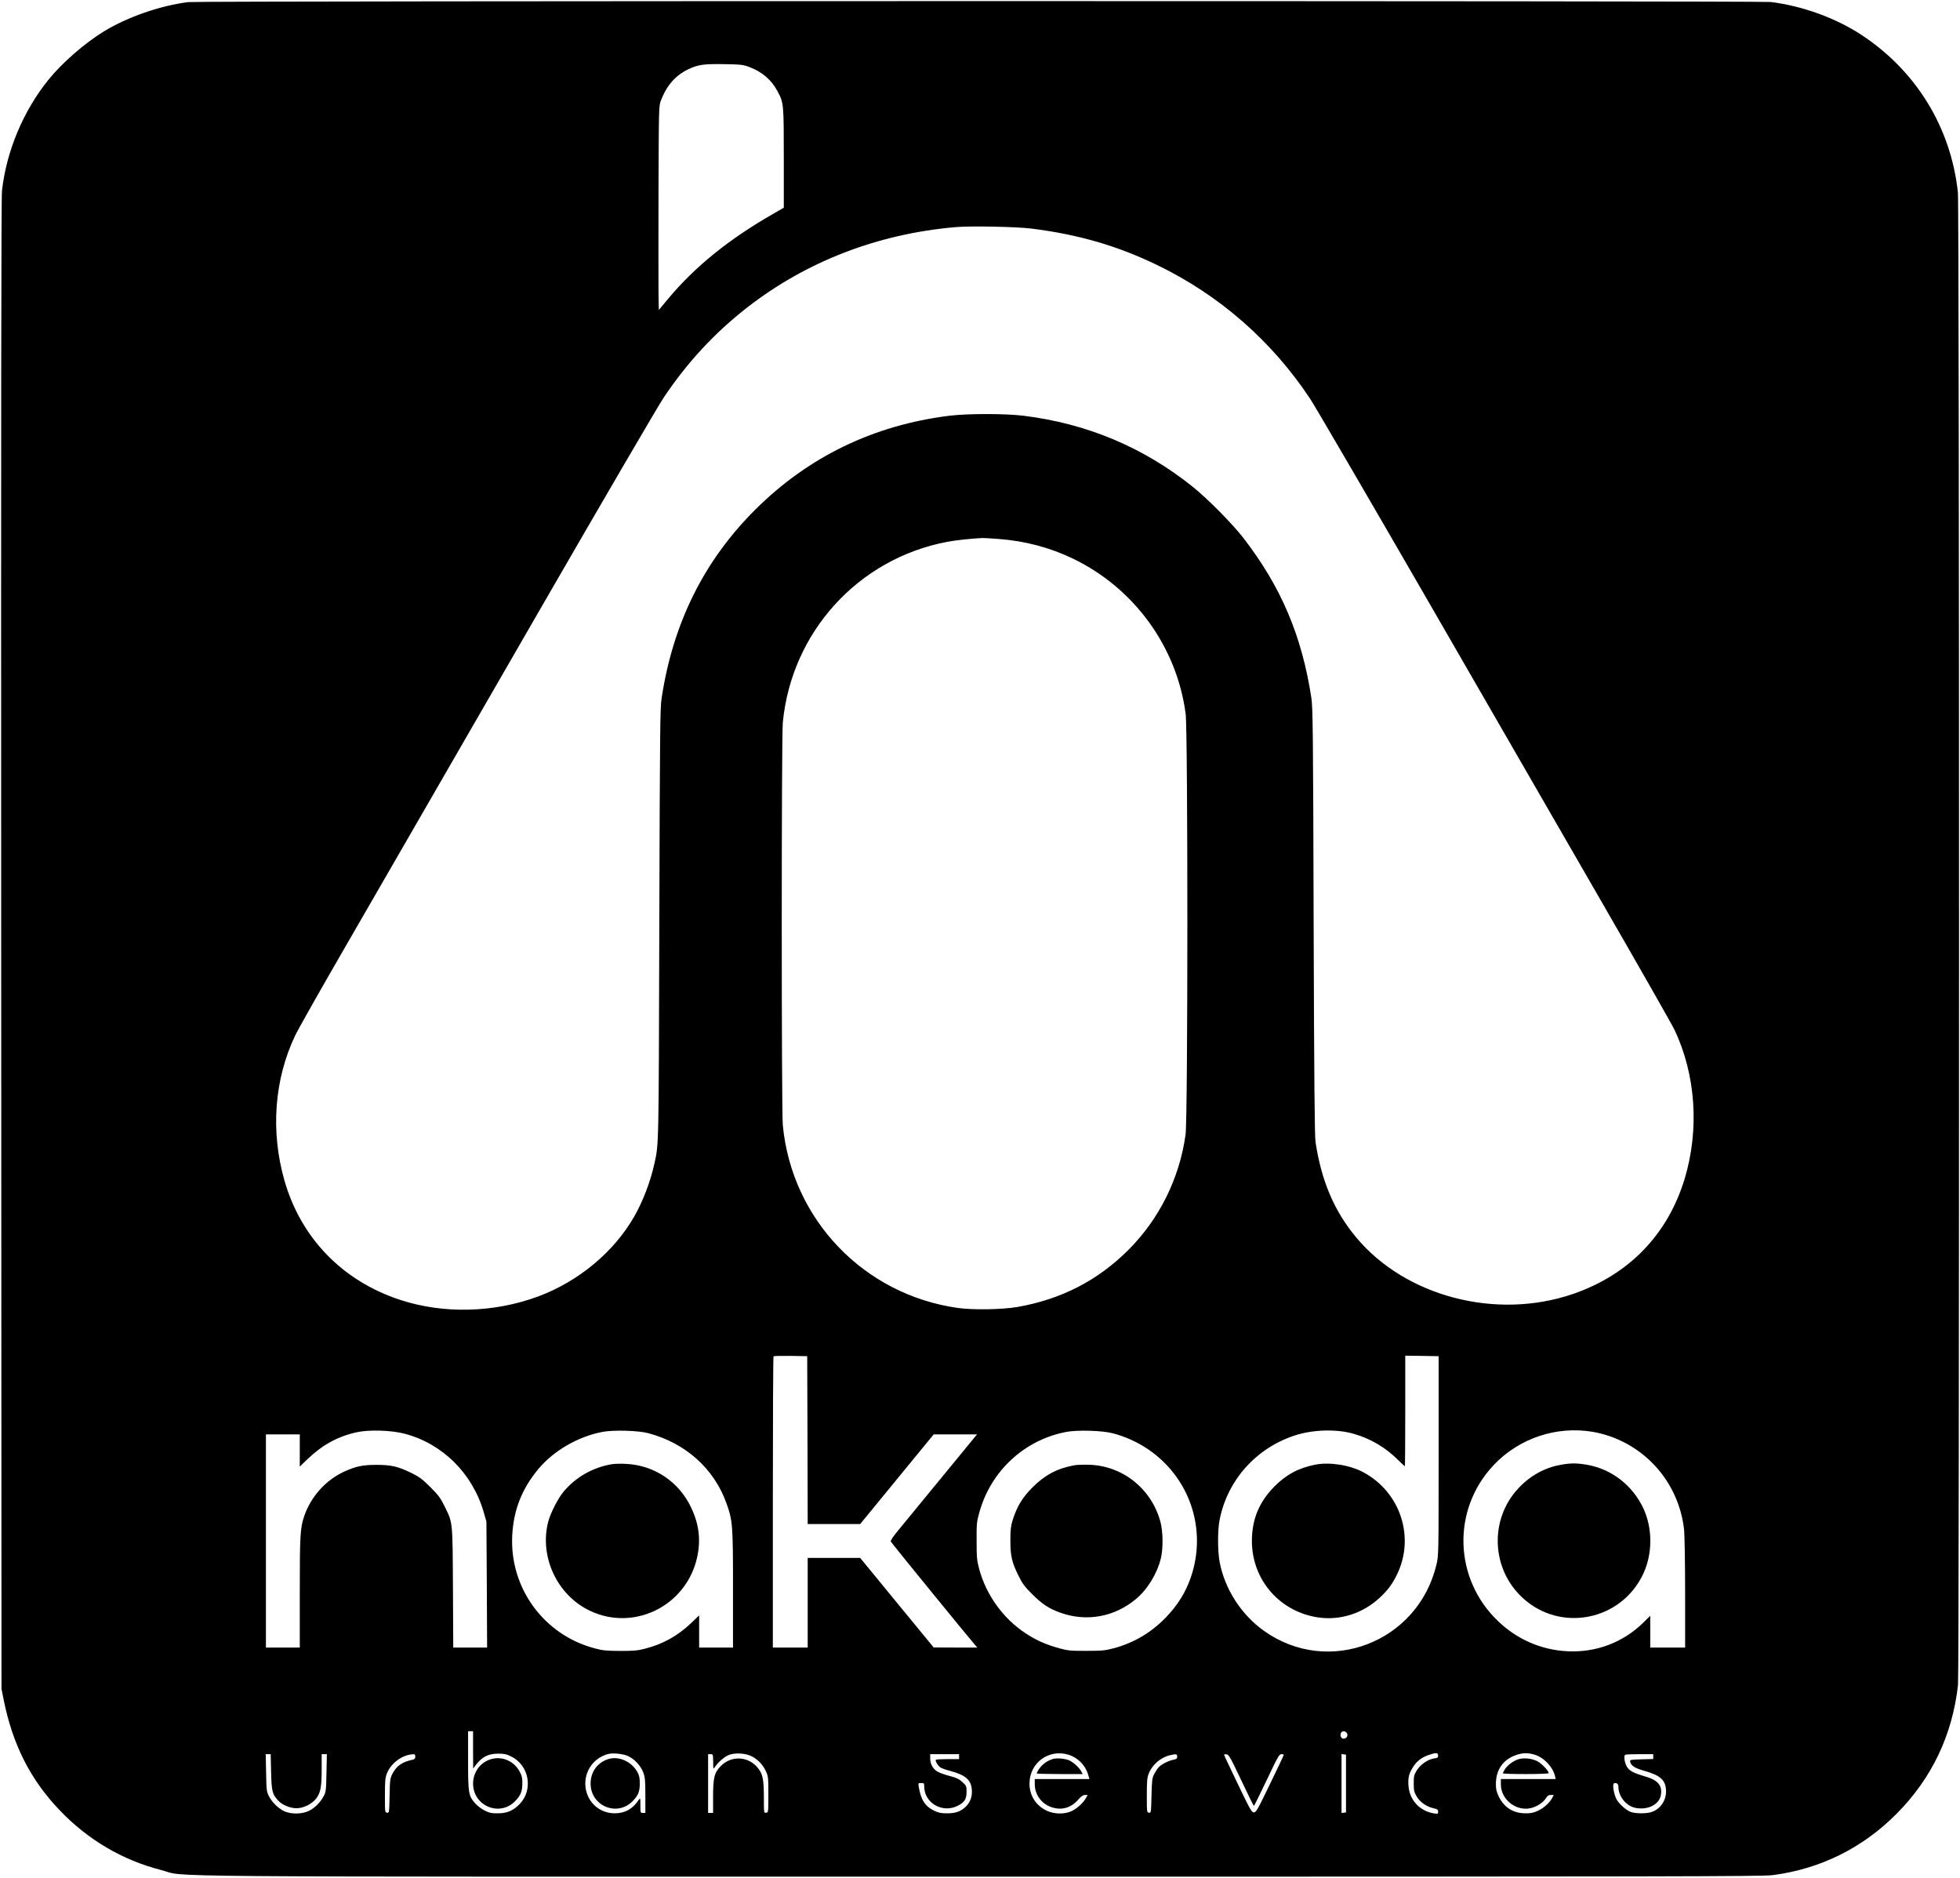 <?xml version="1.0" standalone="no"?>
<!DOCTYPE svg PUBLIC "-//W3C//DTD SVG 20010904//EN"
 "http://www.w3.org/TR/2001/REC-SVG-20010904/DTD/svg10.dtd">
<svg version="1.0" xmlns="http://www.w3.org/2000/svg"
 width="1968pt" height="1885pt" viewBox="0 0 1968 1885"
 preserveAspectRatio="xMidYMid meet">

<g transform="translate(0,1885) scale(0.1,-0.1)"
fill="#000000" stroke="none">
<path d="M1890 18829 c-285 -36 -615 -152 -850 -296 -194 -120 -416 -314 -553
-483 -254 -314 -423 -719 -467 -1115 -8 -72 -10 -2196 -8 -7570 l3 -7470 22
-110 c91 -452 269 -802 563 -1109 284 -297 629 -500 1020 -600 284 -72 -483
-66 8220 -66 6966 0 7852 2 7957 15 479 62 901 270 1244 614 355 356 563 792
619 1296 14 129 14 14851 -1 14983 -70 652 -419 1221 -969 1582 -259 170 -591
290 -910 330 -103 12 -15790 12 -15890 -1z m5634 -652 c127 -47 223 -129 284
-245 61 -114 62 -126 62 -672 l0 -495 -102 -59 c-450 -257 -794 -536 -1063
-860 l-90 -108 -3 174 c-1 95 -1 556 0 1023 3 849 3 850 25 908 57 149 147
252 275 312 99 47 152 54 363 51 165 -3 186 -5 249 -29z m2826 -1621 c474 -59
863 -171 1267 -366 626 -302 1151 -761 1537 -1342 52 -79 571 -969 1154 -1978
582 -1009 1373 -2379 1757 -3045 384 -665 720 -1255 747 -1311 215 -450 253
-1003 103 -1499 -170 -560 -560 -962 -1120 -1155 -772 -265 -1683 -27 -2179
569 -219 263 -348 565 -407 956 -9 60 -14 609 -19 2215 -5 1926 -8 2146 -23
2245 -95 622 -304 1115 -683 1605 -109 141 -360 395 -509 514 -495 396 -1060
633 -1695 712 -184 23 -566 23 -750 0 -757 -94 -1414 -412 -1945 -941 -517
-514 -828 -1142 -942 -1895 -15 -105 -17 -297 -23 -2270 -6 -2283 -5 -2199
-50 -2405 -38 -174 -115 -377 -202 -528 -203 -355 -557 -650 -961 -801 -445
-166 -953 -179 -1391 -35 -578 190 -995 621 -1160 1198 -141 494 -102 1016
108 1456 29 61 248 448 486 860 238 413 525 910 638 1105 113 195 715 1239
1339 2320 624 1081 1181 2035 1238 2120 236 352 510 648 836 902 596 464 1312
740 2094 808 148 13 608 4 755 -14z m-319 -3117 c263 -20 515 -87 744 -198
614 -296 1042 -886 1130 -1558 23 -175 23 -4059 -1 -4224 -61 -439 -264 -848
-575 -1158 -309 -308 -674 -495 -1114 -572 -154 -26 -441 -31 -595 -10 -945
132 -1670 888 -1760 1836 -14 151 -14 3889 0 4040 86 907 755 1645 1648 1815
91 17 236 33 358 39 16 0 91 -4 165 -10z m-1923 -9046 l2 -843 263 0 264 0
369 450 369 450 217 0 218 0 -367 -447 c-202 -247 -398 -485 -436 -531 -39
-47 -66 -89 -63 -97 4 -12 797 -984 849 -1042 l20 -23 -219 0 -219 1 -369 449
-369 450 -263 0 -264 0 0 -450 0 -450 -175 0 -175 0 0 1458 c0 802 3 1462 7
1466 4 3 81 5 172 4 l166 -3 3 -842z m6337 -158 c0 -998 0 -1000 -22 -1093
-186 -781 -1085 -1126 -1732 -664 -228 162 -394 420 -445 692 -20 106 -21 313
-1 417 76 399 364 724 755 852 182 60 423 67 595 16 170 -49 318 -137 443
-262 35 -35 66 -63 68 -63 2 0 4 250 4 555 l0 555 168 -2 167 -3 0 -1000z
m-10383 222 c381 -100 682 -398 795 -788 l27 -94 4 -632 3 -633 -170 0 -170 0
-3 603 c-4 679 -1 646 -85 817 -40 81 -60 109 -142 191 -82 81 -110 102 -191
142 -136 66 -200 81 -350 81 -135 0 -201 -13 -316 -64 -190 -85 -341 -252
-409 -449 -41 -121 -45 -193 -45 -772 l0 -549 -170 0 -170 0 0 1070 0 1070
170 0 170 0 0 -161 0 -162 78 75 c151 144 303 227 492 269 124 28 347 21 482
-14z m2448 5 c375 -100 660 -356 784 -703 63 -176 66 -217 66 -866 l0 -583
-170 0 -170 0 0 161 0 162 -80 -77 c-137 -130 -285 -212 -466 -258 -74 -19
-115 -22 -249 -22 -140 1 -172 4 -257 27 -507 135 -849 603 -825 1126 12 259
96 474 264 675 153 183 399 325 642 371 110 21 361 14 461 -13z m4664 -1 c125
-33 239 -85 346 -155 425 -284 603 -807 437 -1291 -52 -151 -132 -280 -253
-405 -144 -149 -321 -254 -521 -307 -88 -23 -116 -26 -273 -26 -157 -1 -185 2
-271 25 -135 37 -233 80 -341 151 -225 148 -395 383 -466 645 -23 88 -26 114
-26 282 -1 172 1 192 27 285 115 418 453 730 874 810 113 21 361 14 467 -14z
m4822 14 c233 -41 452 -159 616 -334 166 -176 273 -409 298 -652 5 -56 10
-339 10 -640 l0 -539 -175 0 -175 0 0 160 0 159 -71 -70 c-205 -200 -475 -301
-763 -286 -259 13 -501 118 -691 299 -448 425 -470 1120 -49 1568 256 272 634
398 1000 335z m-11246 -3192 l1 -188 22 30 c64 86 126 119 227 120 62 0 85 -5
132 -28 182 -89 225 -335 85 -479 -63 -65 -126 -92 -217 -92 -63 -1 -85 4
-132 27 -32 16 -75 48 -97 73 -67 77 -71 99 -71 431 l0 293 25 0 25 0 0 -187z
m8768 175 c18 -18 14 -46 -9 -58 -26 -14 -49 3 -49 35 0 32 35 46 58 23z
m-7215 -236 c66 -29 130 -97 156 -166 18 -50 21 -78 21 -231 l0 -175 -25 0
c-25 0 -25 2 -25 77 0 75 0 77 -17 53 -60 -90 -136 -133 -238 -134 -167 -2
-298 130 -298 299 0 140 93 260 228 296 48 13 147 3 198 -19z m1239 -1 c63
-30 116 -84 147 -150 25 -54 26 -63 26 -236 0 -179 0 -180 -22 -183 -23 -3
-23 -3 -23 147 0 175 -10 235 -51 290 -93 129 -269 144 -380 33 -67 -67 -79
-116 -79 -314 l0 -158 -25 0 -25 0 0 295 0 295 25 0 c24 0 25 -2 26 -77 0 -76
0 -77 17 -53 35 53 102 110 149 125 63 20 155 14 215 -14z m3184 14 c94 -28
171 -104 199 -199 l14 -46 -274 0 -275 0 0 -52 c0 -109 73 -203 179 -234 98
-29 187 -1 259 81 28 32 47 45 66 45 l27 0 -18 -32 c-27 -48 -88 -103 -141
-129 -71 -34 -178 -33 -254 4 -109 54 -171 152 -171 272 0 206 191 349 389
290z m3714 -9 c0 -20 -6 -25 -45 -30 -61 -10 -133 -61 -170 -120 -27 -44 -30
-58 -30 -130 0 -70 4 -87 28 -128 33 -58 98 -104 166 -120 44 -10 51 -15 51
-36 0 -22 -2 -23 -42 -17 -146 25 -246 135 -256 280 -5 81 5 121 47 187 36 57
87 96 154 119 74 26 97 25 97 -5z m968 9 c94 -28 184 -123 206 -217 l6 -28
-275 0 -275 0 0 -54 c0 -151 152 -272 300 -238 62 15 124 55 151 98 16 26 27
34 50 34 l30 0 -16 -30 c-25 -48 -84 -101 -144 -129 -44 -20 -71 -26 -126 -25
-121 1 -210 57 -265 166 -24 50 -30 74 -30 128 0 143 72 246 203 291 64 23
118 24 185 4z m-12686 -172 c5 -194 11 -222 68 -286 39 -45 121 -80 187 -80
71 0 157 43 200 100 42 57 53 117 53 293 l0 150 26 0 26 0 -4 -187 c-3 -173
-5 -191 -27 -233 -32 -61 -86 -117 -146 -148 -69 -36 -188 -37 -255 -3 -61 31
-116 86 -148 146 -25 48 -27 58 -30 238 l-4 187 25 0 25 0 4 -177z m1448 152
c0 -19 -6 -26 -27 -31 -104 -22 -160 -61 -201 -138 -25 -48 -27 -60 -30 -224
-4 -170 -4 -173 -26 -170 -21 3 -21 7 -21 173 0 143 3 178 19 219 40 105 155
190 264 195 17 1 22 -4 22 -24z m5460 0 l0 -25 -113 0 c-63 0 -116 -3 -120 -6
-10 -10 21 -62 46 -78 12 -8 57 -24 100 -35 152 -41 207 -89 215 -187 6 -71
-17 -132 -67 -177 -50 -45 -100 -62 -187 -61 -56 0 -81 5 -128 28 -88 43 -131
111 -151 239 -6 36 -5 37 25 37 27 0 30 -3 30 -34 0 -166 182 -272 335 -195
69 34 90 67 90 140 0 58 -2 62 -41 98 -32 30 -57 43 -126 61 -47 12 -103 32
-124 44 -46 26 -74 77 -74 133 l0 43 145 0 145 0 0 -25z m2190 0 c0 -20 -6
-25 -37 -31 -49 -9 -122 -46 -149 -76 -12 -12 -32 -43 -45 -68 -21 -41 -23
-62 -27 -218 -4 -170 -5 -173 -26 -170 -20 3 -21 7 -21 173 0 143 3 178 19
219 34 89 120 163 213 185 64 15 73 13 73 -14z m643 -237 c67 -142 124 -258
127 -258 3 0 61 117 129 260 110 232 126 260 147 260 13 0 24 -3 24 -7 0 -5
-62 -136 -138 -293 -124 -257 -140 -285 -162 -285 -22 0 -38 28 -161 285 -76
157 -138 289 -138 293 -1 5 11 7 25 5 23 -3 38 -30 147 -260z m1052 -33 l0
-290 -22 -3 -23 -3 0 296 0 296 23 -3 22 -3 0 -290z m3085 270 l0 -24 -117 -3
c-112 -3 -118 -4 -115 -23 7 -39 47 -66 137 -91 163 -46 215 -90 223 -190 8
-100 -51 -193 -144 -225 -50 -17 -158 -17 -208 0 -48 17 -121 82 -147 132 -26
53 -41 149 -23 156 25 9 44 -6 44 -34 0 -97 77 -192 169 -212 122 -26 239 31
257 125 18 97 -27 152 -154 189 -129 38 -168 60 -192 109 -20 42 -26 96 -13
109 3 4 69 7 145 7 l138 0 0 -25z"/>
<path d="M13205 4146 c-169 -34 -291 -100 -410 -220 -153 -156 -224 -328 -225
-543 -1 -398 287 -723 683 -773 215 -26 433 46 598 198 81 75 125 133 172 227
190 379 39 839 -340 1038 -137 71 -333 101 -478 73z"/>
<path d="M6145 4151 c-190 -31 -365 -130 -487 -277 -56 -67 -129 -211 -153
-299 -87 -332 70 -701 371 -871 452 -255 1019 8 1126 522 36 174 15 331 -67
499 -123 253 -369 416 -650 429 -49 3 -113 1 -140 -3z"/>
<path d="M10787 4140 c-171 -31 -297 -98 -422 -224 -100 -100 -154 -191 -197
-326 -19 -63 -23 -96 -23 -205 0 -156 15 -220 82 -355 40 -80 62 -110 138
-185 100 -100 169 -145 284 -186 261 -92 537 -43 753 135 118 97 217 258 254
412 24 98 22 267 -4 365 -88 330 -376 562 -711 574 -58 2 -128 0 -154 -5z"/>
<path d="M15668 4144 c-161 -29 -306 -110 -424 -237 -289 -310 -271 -804 40
-1094 380 -356 994 -236 1216 238 94 202 94 455 1 656 -109 232 -319 395 -566
438 -105 18 -164 18 -267 -1z"/>
<path d="M4916 1185 c-99 -35 -166 -132 -166 -240 0 -228 272 -338 426 -173
53 55 68 95 69 173 0 59 -5 78 -29 123 -61 109 -185 158 -300 117z"/>
<path d="M6110 1191 c-111 -34 -179 -128 -180 -246 0 -228 271 -338 426 -173
53 55 68 95 68 173 0 52 -5 80 -21 110 -58 109 -186 168 -293 136z"/>
<path d="M10570 1191 c-45 -14 -84 -39 -111 -68 -25 -26 -49 -65 -49 -77 0 -3
104 -6 230 -6 l231 0 -15 28 c-19 35 -72 85 -115 107 -39 20 -134 29 -171 16z"/>
<path d="M15237 1186 c-49 -18 -104 -61 -128 -100 -10 -17 -19 -34 -19 -38 0
-5 104 -8 230 -8 134 0 230 4 230 9 0 24 -70 97 -114 120 -58 30 -144 37 -199
17z"/>
</g>
</svg>

